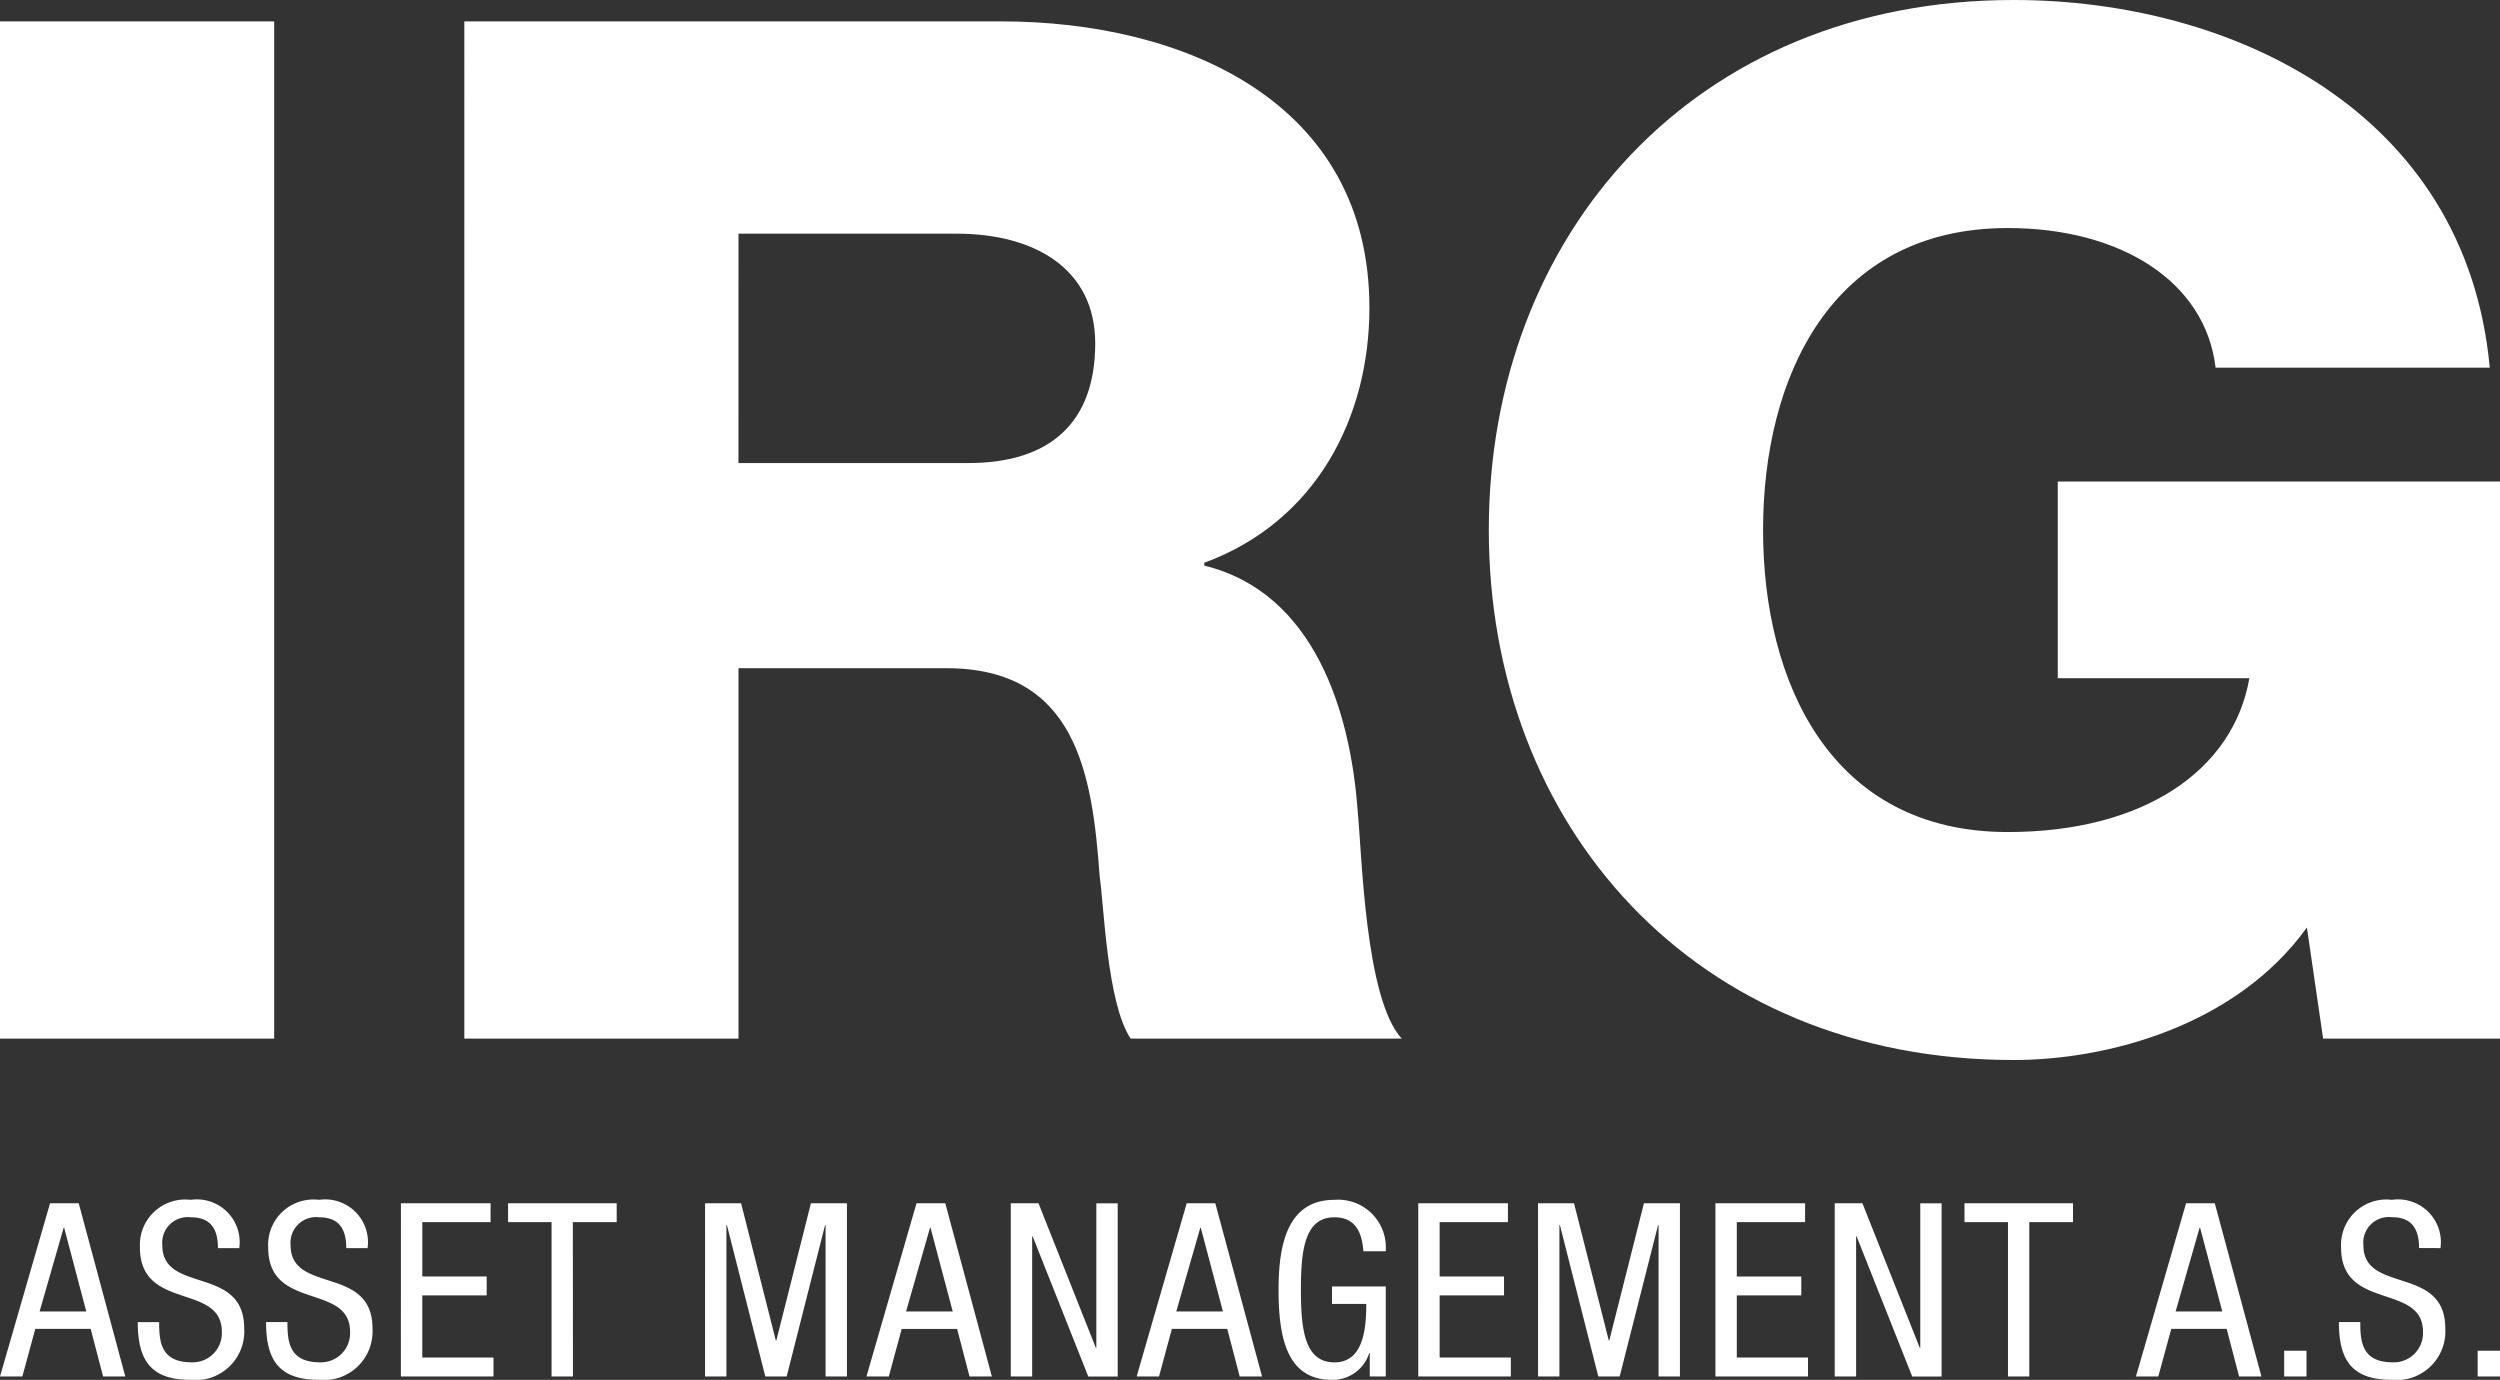 <svg xmlns="http://www.w3.org/2000/svg" viewBox="0 0 125 68.992">
  <rect x="0" y="0" width="125" height="68.992" fill="#333333" stroke="none"/>
  <g id="logo-irg" fill="#fff" transform="translate(-14848.936 -10533.008)">
    <path id="Path_550" d="M-40.488 16.939h13.709v-50.862h-13.709Zm36.925-40.248H7.345c3.833 0 6.928 1.71 6.928 5.485 0 3.918-2.211 5.984-6.338 5.984h-11.5Zm-13.709 40.248h13.709V-1.582H6.829c6.486 0 7.3 5.272 7.665 10.4.221 1.5.369 6.34 1.548 8.121H29.6c-1.843-1.995-1.99-9.261-2.211-11.469-.365-4.844-2.134-10.828-7.662-12.181v-.142c5.6-2.066 8.255-7.266 8.255-12.751 0-10.258-9.213-14.319-18.426-14.319h-26.828ZM84.512-10.914H62.4v9.831h9.581C71.172 3.547 66.676 6.61 59.9 6.61c-8.844 0-12.235-7.48-12.235-15.1s3.39-15.1 12.235-15.1c5.6 0 9.876 2.636 10.392 6.981H84c-1.183-12.827-12.9-18.383-23.81-18.383-15.994 0-26.238 11.754-26.238 26.5s10.245 26.5 26.238 26.5c4.717 0 11.129-1.71 14.667-6.625l.811 5.556h8.844Z" data-name="Path 550" transform="translate(14889.424 10568)"/>
    <path id="Path_551" d="M3.119-4.429h.024L4.249-.244H1.916ZM-.064 3.006h1.118L1.7.629h2.77l.62 2.377H6.2l-2.328-8.66H2.439ZM11.9-3.41a2.141 2.141 0 0 0-2.43-2.414 2.266 2.266 0 0 0-2.536 2.389c0 3.178 4.094 1.759 4.094 4.209A1.46 1.46 0 0 1 9.521 2.3C7.966 2.3 7.894 1.26 7.894.289h-1.07c0 1.844.6 2.887 2.624 2.887A2.434 2.434 0 0 0 12.146.6c0-3.166-4.094-1.71-4.094-4.148a1.281 1.281 0 0 1 1.433-1.403c1.021 0 1.349.631 1.349 1.54Zm6.415 0a2.141 2.141 0 0 0-2.43-2.414 2.266 2.266 0 0 0-2.539 2.389c0 3.178 4.094 1.759 4.094 4.209A1.46 1.46 0 0 1 15.936 2.3c-1.555 0-1.628-1.043-1.628-2.013h-1.069c0 1.844.6 2.887 2.624 2.887A2.434 2.434 0 0 0 18.56.6c0-3.166-4.094-1.71-4.094-4.148A1.281 1.281 0 0 1 15.9-4.951c1.021 0 1.349.631 1.349 1.54Zm1.664 6.416h4.631V2.06h-3.56v-3.105h3.22v-.946h-3.219v-2.717h3.414v-.946h-4.483Zm8.6-7.714h2.191v-.946h-5.431v.946h2.175v7.714h1.069Zm6.609 7.714h1.069v-7.569h.024l1.92 7.569h1.069l1.92-7.569h.024v7.569h1.069v-8.66h-1.8l-1.731 6.865h-.024L36.99-5.654h-1.8Zm11.25-7.435h.024l1.11 4.185h-2.333Zm-3.179 7.435h1.118l.644-2.377h2.77l.62 2.377h1.118L47.2-5.654h-1.438Zm7.216 0h1.069V-4h.024l2.782 7.011h1.47v-8.66h-1.068v7.224h-.024L51.86-5.654h-1.385Zm9.476-7.435h.024l1.106 4.185h-2.332Zm-3.182 7.435h1.118L58.53.629h2.77l.62 2.377h1.118L60.7-5.654h-1.429Zm12.452-6.259a2.385 2.385 0 0 0-2.563-2.571c-2.393 0-2.794 2.317-2.794 4.5 0 2.329.389 4.5 2.661 4.5A1.914 1.914 0 0 0 68.4 1.83h.024v1.176h.8v-4.5h-2.688v.874h1.713c0 1.152-.109 2.923-1.592 2.923S64.981.677 64.981-1.324s.194-3.627 1.677-3.627c1.069 0 1.385.788 1.446 1.7Zm1.628 6.259h4.629V2.06h-3.56v-3.105h3.219v-.946h-3.219v-2.717h3.414v-.946h-4.483Zm5.989 0h1.069v-7.569h.024l1.92 7.569h1.069l1.92-7.569h.024v7.569h1.069v-8.66h-1.8L80.4 1.211h-.024l-1.739-6.865h-1.8Zm8.869 0h4.629V2.06h-3.56v-3.105H90v-.946h-3.224v-2.717h3.414v-.946h-4.483Zm5.965 0h1.069V-4h.024l2.782 7.011h1.47v-8.66h-1.068v7.224h-.024l-2.868-7.229h-1.385Zm9.728-7.714h2.187v-.946H98.16v.946h2.175v7.714h1.065Zm8.516.279h.024l1.11 4.185h-2.333Zm-3.183 7.435h1.118L108.5.629h2.77l.62 2.377h1.118l-2.333-8.66h-1.435Zm7.411 0h1.118V1.72h-1.118Zm7.816-6.416a2.141 2.141 0 0 0-2.43-2.414 2.266 2.266 0 0 0-2.539 2.389c0 3.178 4.094 1.759 4.094 4.209a1.46 1.46 0 0 1-1.507 1.526c-1.555 0-1.628-1.043-1.628-2.013h-1.069c0 1.844.6 2.887 2.624 2.887A2.434 2.434 0 0 0 122.2.6c0-3.166-4.094-1.71-4.094-4.148a1.281 1.281 0 0 1 1.434-1.407c1.021 0 1.349.631 1.349 1.54Zm1.859 6.416h1.118V1.72h-1.118Z" data-name="Path 551" transform="translate(14849 10598.824)"/>
  </g>
</svg>

